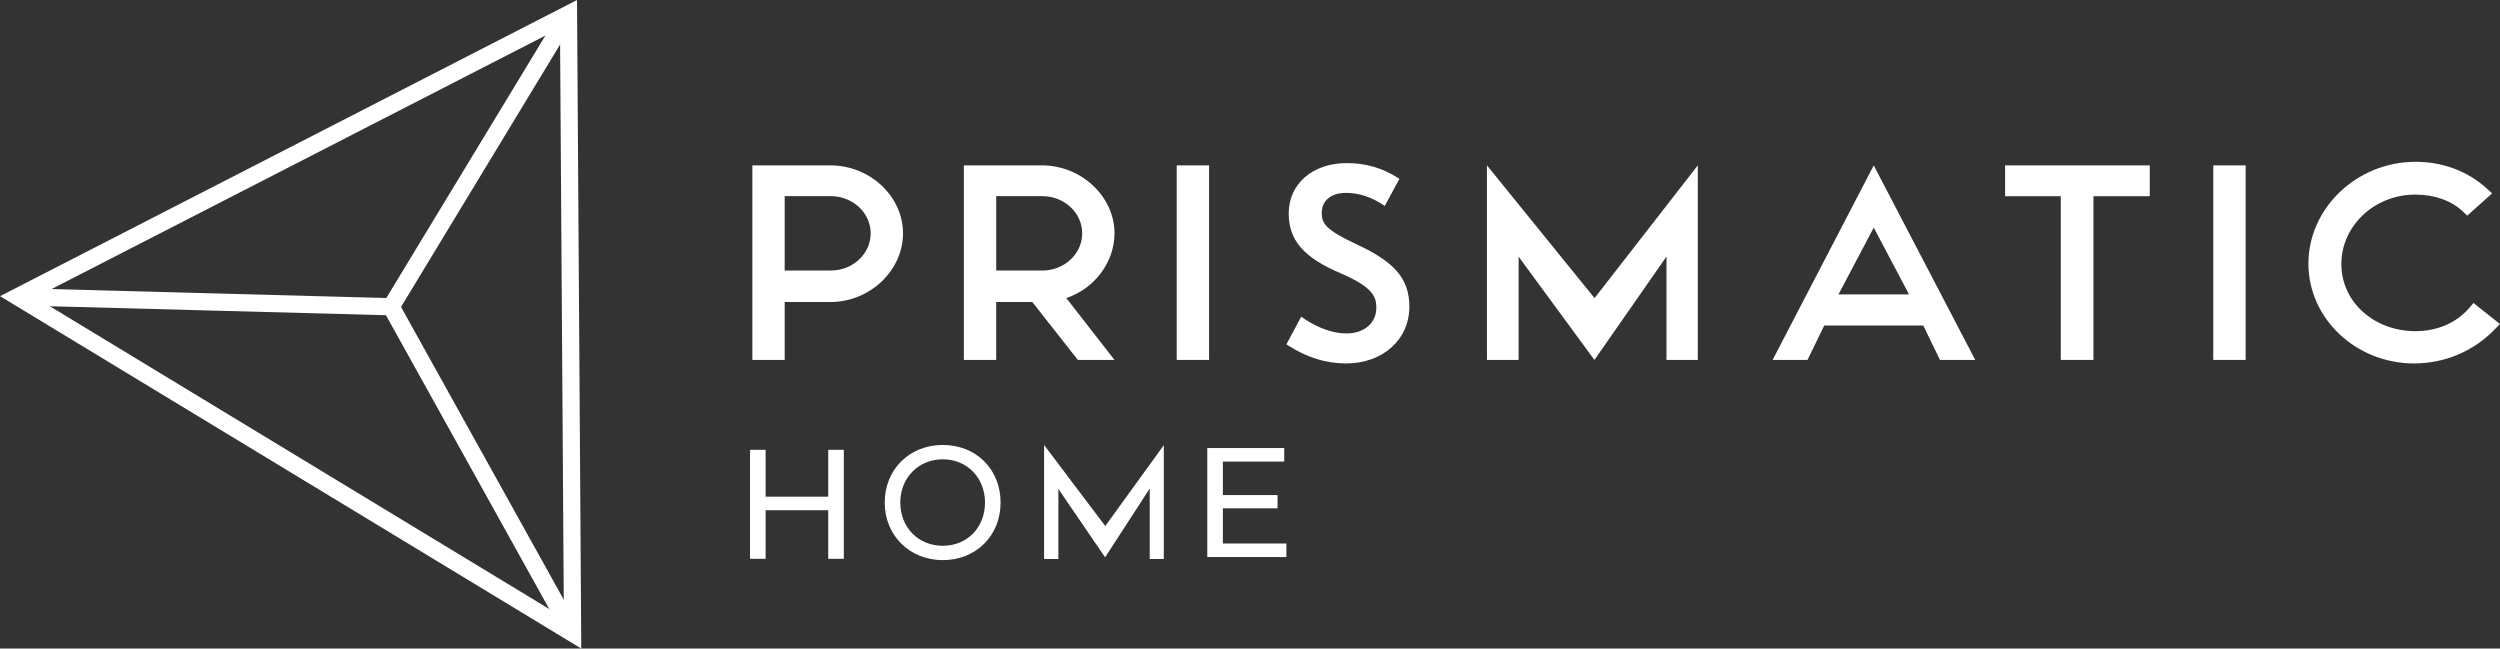 <svg viewBox="0 0 601.8 156.12" xmlns="http://www.w3.org/2000/svg" data-name="Calque 2" id="Calque_2">
  <rect x="0" y="0" width="601.8" height="156.12" fill="#333333" stroke="none"/>
  <defs>
    <style>
      .cls-1 {
        fill: #fff;
      }

      .cls-2 {
        fill: none;
        stroke: #fff;
        stroke-miterlimit: 10;
        stroke-width: 4.14px;
      }
    </style>
  </defs>
  <g data-name="Calque 1" id="Calque_1-2">
    <g>
      <g>
        <polygon points="4.25 71.44 136.85 3.38 137.83 152.43 4.25 71.44" class="cls-2"></polygon>
        <path d="M137.83,152.43c-14.57-26.19-29.13-52.39-43.69-78.59q-29.97-.8-89.9-2.4,59.93,1.6,89.9,2.4c14.24-23.49,28.47-46.97,42.71-70.46" class="cls-2"></path>
      </g>
      <g>
        <g>
          <path d="M199.93,39.81h-18.82v46.83h7.78v-13.94h11.03c9.46,0,17.45-7.56,17.45-16.52s-7.99-16.37-17.45-16.37ZM200.01,65.12h-11.12v-17.9h11.12c5.28,0,9.58,4.02,9.58,8.95s-4.3,8.95-9.58,8.95Z" class="cls-1"></path>
          <path d="M268.29,56.18c0-8.87-7.99-16.37-17.45-16.37h-18.82v46.83h7.78v-13.94h8.7l10.96,13.94h8.82l-11.6-14.89c6.8-2.29,11.6-8.64,11.6-15.57ZM250.93,65.12h-11.12v-17.9h11.12c5.28,0,9.58,4.02,9.58,8.95s-4.3,8.95-9.58,8.95Z" class="cls-1"></path>
          <polygon points="408.69 39.81 408.69 86.64 401.16 86.64 401.16 61.75 383.81 86.64 383.81 86.64 365.56 61.78 365.56 86.64 357.94 86.64 357.94 39.81 357.94 39.81 383.84 71.76 408.69 39.81 408.69 39.81" class="cls-1"></polygon>
          <path d="M451.05,39.81h0l-24.35,46.83h8.4l4.03-8.28h23.84l4.02,8.28h8.49l-24.44-46.83ZM442.56,70.87l8.49-16.08,8.49,16.08h-16.99Z" class="cls-1"></path>
          <polygon points="517.49 39.81 517.49 47.23 503.93 47.23 503.93 86.64 496.07 86.64 496.07 47.23 482.67 47.23 482.67 39.81 517.49 39.81" class="cls-1"></polygon>
          <rect height="46.83" width="7.79" y="39.81" x="532.78" class="cls-1"></rect>
          <rect height="46.83" width="7.79" y="39.81" x="283.26" class="cls-1"></rect>
          <path d="M581.16,87.49c-14.05,0-25.48-10.79-25.48-24.05s11.58-24.49,25.8-24.49c6.47,0,12.51,2.24,17.01,6.32l1.42,1.28-6,5.36-1.15-1.09c-2.67-2.53-6.81-3.98-11.35-3.98-9.81,0-17.8,7.5-17.8,16.72s7.98,16.16,17.8,16.16c5.25,0,9.84-1.96,12.93-5.53l1.08-1.25,6.37,5.05-1.33,1.36c-5.1,5.24-11.96,8.13-19.31,8.13Z" class="cls-1"></path>
        </g>
        <path d="M324.02,87.49c-4.74,0-9.38-1.42-13.78-4.23l-.58-.36c1.19-2.23,2.37-4.45,3.56-6.67,2.66,1.89,6.63,4.03,10.92,4.03s7.17-2.54,7.17-6.17c0-2.53-.65-4.9-8.58-8.3-8.89-3.78-12.51-7.95-12.51-14.41,0-7.13,5.75-12.12,13.98-12.12,4.44,0,8.4,1.12,12.09,3.42l.58.36c-1.19,2.21-2.36,4.37-3.53,6.54-3-2.09-6.13-3.15-9.32-3.15-3.61,0-5.85,1.85-5.85,4.83,0,2.47.83,4.02,8.44,7.58,9.22,4.28,12.65,8.35,12.65,15,0,7.91-6.41,13.65-15.24,13.65Z" class="cls-1"></path>
      </g>
      <g>
        <polygon points="276.76 134.56 276.76 117.6 266.02 134.16 254.77 117.69 254.77 134.56 251.33 134.56 251.33 107.11 266.06 126.63 280.15 107.16 280.15 134.56 276.76 134.56" class="cls-1"></polygon>
        <path d="M203.12,108.28v26.24h-3.75v-11.7h-15.07v11.7h-3.75v-26.24h3.75v11.28h15.07v-11.28h3.75Z" class="cls-1"></path>
        <path d="M212.97,120.97c0-7.93,5.92-13.86,13.98-13.86s13.91,5.88,13.91,13.86-5.92,13.86-13.91,13.86-13.98-5.92-13.98-13.86ZM237.11,120.97c0-6-4.35-10.41-10.16-10.41s-10.23,4.41-10.23,10.41,4.35,10.41,10.23,10.41,10.16-4.41,10.16-10.41Z" class="cls-1"></path>
        <path d="M309.66,130.83v3.26h-19.04v-26.24h18.52v3.26h-14.77v8.06h13.16v3.19h-13.16v8.47h15.29Z" class="cls-1"></path>
      </g>
    </g>
  </g>
</svg>